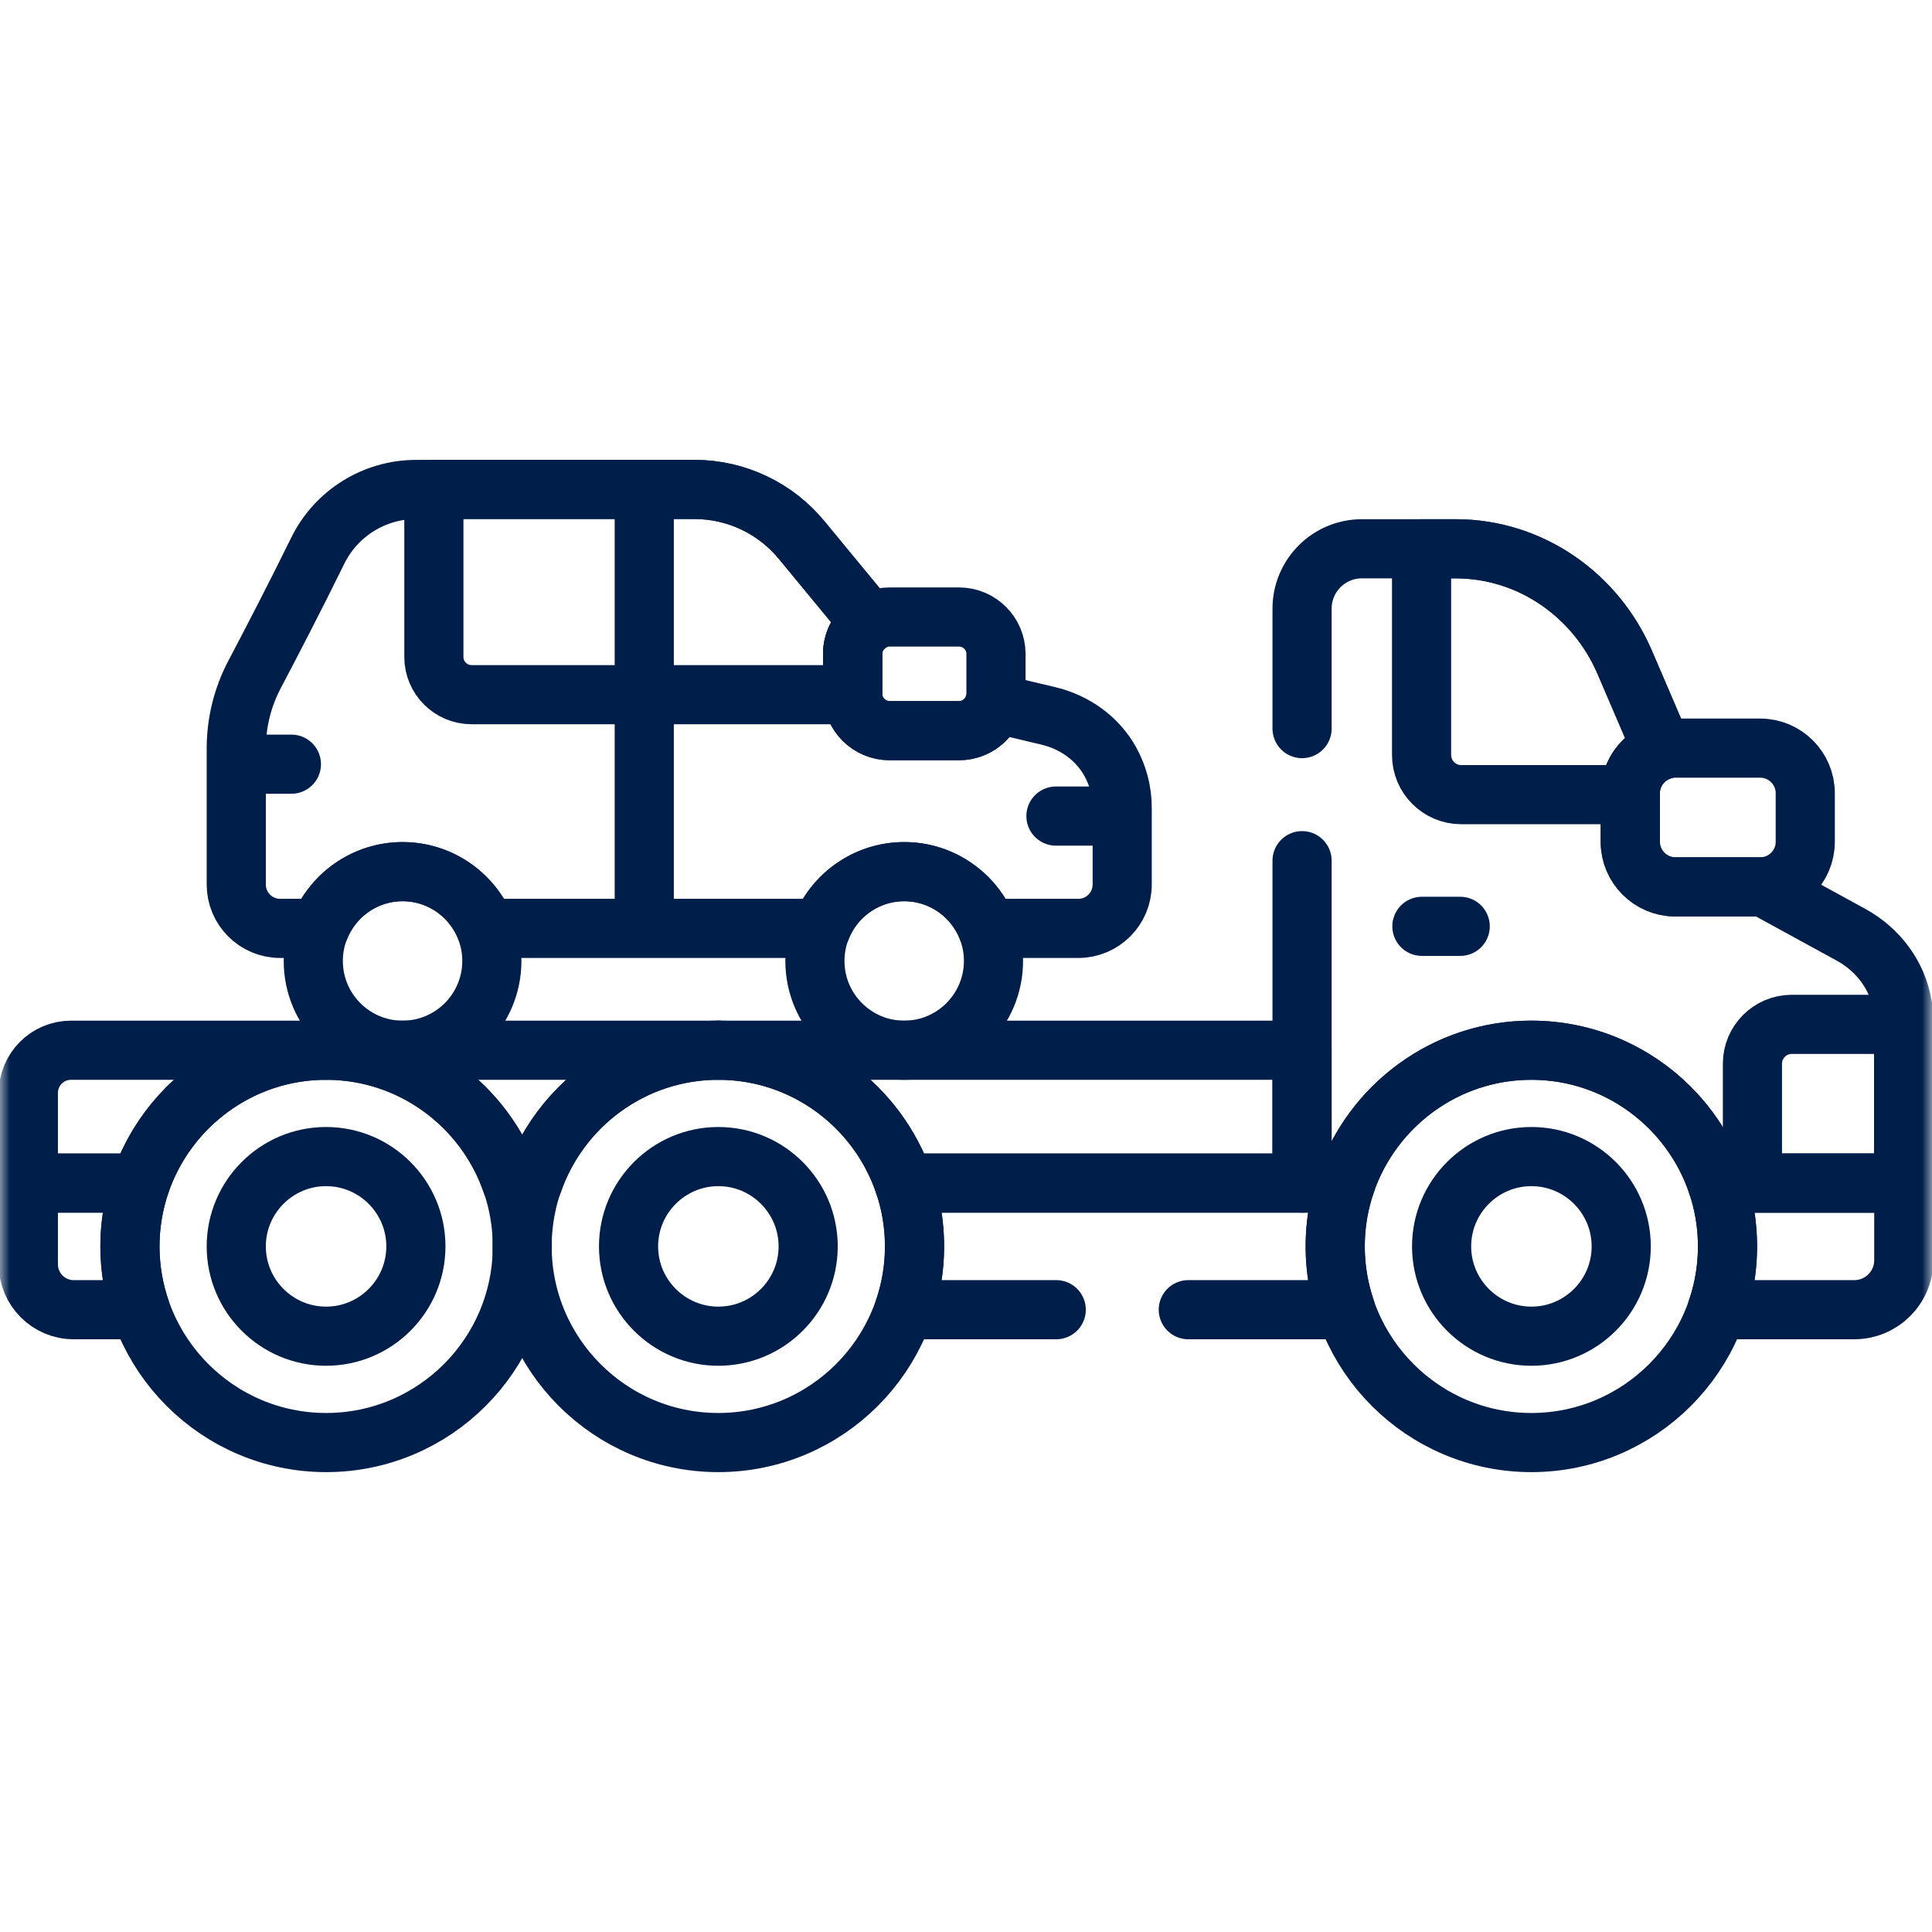 <?xml version="1.0" encoding="UTF-8"?> <svg xmlns="http://www.w3.org/2000/svg" width="98" height="98" viewBox="0 0 98 98" fill="none"><mask id="mask0_2023_9246" style="mask-type:luminance" maskUnits="userSpaceOnUse" x="0" y="0" width="98" height="98"><path d="M0 7.62939e-06H98V98H0V7.62939e-06Z" fill="white"></path></mask><g mask="url(#mask0_2023_9246)"><path d="M77.677 53.272C83.164 53.272 87.627 57.736 87.627 63.223C87.627 68.709 83.164 73.173 77.677 73.173C72.19 73.173 67.727 68.709 67.727 63.223C67.727 57.736 72.19 53.272 77.677 53.272Z" stroke="#001E4A" stroke-width="3" stroke-miterlimit="10" stroke-linecap="round" stroke-linejoin="round"></path><path d="M73.125 63.223C73.125 65.735 75.168 67.778 77.68 67.778C80.192 67.778 82.236 65.735 82.236 63.223C82.236 60.711 80.192 58.667 77.68 58.667C75.168 58.667 73.125 60.711 73.125 63.223Z" stroke="#001E4A" stroke-width="3" stroke-miterlimit="10" stroke-linecap="round" stroke-linejoin="round"></path><path d="M11.984 63.223C11.984 65.735 14.028 67.778 16.54 67.778C19.052 67.778 21.096 65.735 21.096 63.223C21.096 60.711 19.052 58.667 16.54 58.667C14.028 58.667 11.984 60.711 11.984 63.223Z" stroke="#001E4A" stroke-width="3" stroke-miterlimit="10" stroke-linecap="round" stroke-linejoin="round"></path><path d="M31.883 63.223C31.883 65.735 33.926 67.778 36.438 67.778C38.95 67.778 40.994 65.735 40.994 63.223C40.994 60.711 38.95 58.667 36.438 58.667C33.926 58.667 31.883 60.711 31.883 63.223Z" stroke="#001E4A" stroke-width="3" stroke-miterlimit="10" stroke-linecap="round" stroke-linejoin="round"></path><path d="M15.891 48.743C15.891 51.241 17.922 53.273 20.42 53.273C22.917 53.273 24.949 51.241 24.949 48.743C24.949 46.246 22.917 44.214 20.42 44.214C17.922 44.214 15.891 46.246 15.891 48.743Z" stroke="#001E4A" stroke-width="3" stroke-miterlimit="10" stroke-linecap="round" stroke-linejoin="round"></path><path d="M41.336 48.743C41.336 51.241 43.367 53.273 45.865 53.273C48.362 53.273 50.394 51.241 50.394 48.743C50.394 46.246 48.362 44.214 45.865 44.214C43.367 44.214 41.336 46.246 41.336 48.743Z" stroke="#001E4A" stroke-width="3" stroke-miterlimit="10" stroke-linecap="round" stroke-linejoin="round"></path><path d="M87.628 63.223C87.628 62.099 87.439 61.02 87.094 60.012H96.569V63.92C96.569 65.308 95.444 66.434 94.055 66.434H87.094C87.439 65.426 87.628 64.346 87.628 63.223Z" stroke="#001E4A" stroke-width="3" stroke-miterlimit="10" stroke-linecap="round" stroke-linejoin="round"></path><path d="M90.888 51.96H96.564V60.012H88.891V53.957C88.891 52.854 89.785 51.96 90.888 51.96Z" stroke="#001E4A" stroke-width="3" stroke-miterlimit="10" stroke-linecap="round" stroke-linejoin="round"></path><path d="M84.978 37.949H89.289C90.544 37.949 91.571 38.976 91.571 40.231V42.704C91.571 43.959 90.544 44.986 89.289 44.986H84.978C83.722 44.986 82.695 43.959 82.695 42.704V40.231C82.695 38.976 83.722 37.949 84.978 37.949Z" stroke="#001E4A" stroke-width="3" stroke-miterlimit="10" stroke-linecap="round" stroke-linejoin="round"></path><path d="M45.12 31.298H48.651C49.679 31.298 50.521 32.139 50.521 33.168V35.193C50.521 36.221 49.679 37.062 48.651 37.062H45.12C44.091 37.062 43.25 36.221 43.25 35.193V33.168C43.25 32.139 44.091 31.298 45.12 31.298Z" stroke="#001E4A" stroke-width="3" stroke-miterlimit="10" stroke-linecap="round" stroke-linejoin="round"></path><path d="M72.125 46.988H74.069" stroke="#001E4A" stroke-width="3" stroke-miterlimit="10" stroke-linecap="round" stroke-linejoin="round"></path><path d="M82.695 40.232C82.695 39.203 83.385 38.329 84.324 38.046L82.411 33.591C80.967 30.229 77.682 27.836 73.826 27.836H72.109V38.296C72.109 39.407 73.01 40.308 74.121 40.308H82.695V40.232Z" stroke="#001E4A" stroke-width="3" stroke-miterlimit="10" stroke-linecap="round" stroke-linejoin="round"></path><path d="M3.734 66.434H7.124C6.779 65.425 6.589 64.346 6.589 63.223C6.589 62.099 6.779 61.02 7.124 60.012H1.438V64.137C1.438 65.4 2.471 66.434 3.734 66.434Z" stroke="#001E4A" stroke-width="3" stroke-miterlimit="10" stroke-linecap="round" stroke-linejoin="round"></path><path d="M16.544 53.272C22.031 53.272 26.494 57.736 26.494 63.223C26.494 68.709 22.031 73.173 16.544 73.173C11.057 73.173 6.594 68.709 6.594 63.223C6.594 57.736 11.057 53.272 16.544 53.272Z" stroke="#001E4A" stroke-width="3" stroke-miterlimit="10" stroke-linecap="round" stroke-linejoin="round"></path><path d="M36.434 53.272C41.921 53.272 46.385 57.736 46.385 63.223C46.385 68.709 41.921 73.173 36.434 73.173C30.948 73.173 26.484 68.709 26.484 63.223C26.484 57.736 30.948 53.272 36.434 53.272Z" stroke="#001E4A" stroke-width="3" stroke-miterlimit="10" stroke-linecap="round" stroke-linejoin="round"></path><path d="M36.438 53.272C40.801 53.272 44.514 56.096 45.853 60.012H66.045V53.272H36.438Z" stroke="#001E4A" stroke-width="3" stroke-miterlimit="10" stroke-linecap="round" stroke-linejoin="round"></path><path d="M25.955 60.012H27.024C28.363 56.096 32.077 53.272 36.44 53.272H16.539C20.902 53.272 24.616 56.096 25.955 60.012Z" stroke="#001E4A" stroke-width="3" stroke-miterlimit="10" stroke-linecap="round" stroke-linejoin="round"></path><path d="M3.606 53.272C2.408 53.272 1.438 54.243 1.438 55.441V60.012H7.124C8.463 56.096 12.176 53.272 16.539 53.272H3.606Z" stroke="#001E4A" stroke-width="3" stroke-miterlimit="10" stroke-linecap="round" stroke-linejoin="round"></path><path d="M53.184 36.315L50.457 35.668C50.245 36.468 49.516 37.063 48.651 37.063H45.12C44.092 37.063 43.25 36.221 43.25 35.193V33.168C43.25 32.505 43.6 31.922 44.124 31.59L40.683 27.418C39.347 25.779 37.344 24.827 35.23 24.827H21.11C18.986 24.827 17.047 26.037 16.113 27.944C14.994 30.227 13.741 32.64 12.911 34.215C12.302 35.371 11.984 36.658 11.984 37.964V44.865C11.984 46.095 12.982 47.093 14.213 47.093H16.209C16.87 45.41 18.51 44.214 20.425 44.214C22.34 44.214 23.98 45.41 24.642 47.093H41.653C42.314 45.41 43.954 44.214 45.869 44.214C47.784 44.214 49.424 45.41 50.086 47.093H54.695C55.926 47.093 56.923 46.095 56.923 44.865V40.977C56.923 40.132 56.706 39.335 56.323 38.641C55.667 37.453 54.504 36.629 53.184 36.315Z" stroke="#001E4A" stroke-width="3" stroke-miterlimit="10" stroke-linecap="round" stroke-linejoin="round"></path><path d="M44.123 31.589L40.682 27.417C39.346 25.778 37.343 24.827 35.228 24.827H22.008V33.323C22.008 34.38 22.865 35.237 23.922 35.237H43.251C43.251 35.222 43.249 35.208 43.249 35.193V33.167C43.249 32.505 43.599 31.921 44.123 31.589Z" stroke="#001E4A" stroke-width="3" stroke-miterlimit="10" stroke-linecap="round" stroke-linejoin="round"></path><path d="M32.68 25.699V46.227" stroke="#001E4A" stroke-width="3" stroke-miterlimit="10" stroke-linecap="round" stroke-linejoin="round"></path><path d="M12.867 38.763H14.781" stroke="#001E4A" stroke-width="3" stroke-miterlimit="10" stroke-linecap="round" stroke-linejoin="round"></path><path d="M56.123 41.395H53.562" stroke="#001E4A" stroke-width="3" stroke-miterlimit="10" stroke-linecap="round" stroke-linejoin="round"></path><path d="M60.276 66.434H68.263C67.918 65.425 67.728 64.346 67.728 63.223C67.728 62.099 67.918 61.02 68.263 60.012H45.859C46.204 61.02 46.394 62.099 46.394 63.223C46.394 64.346 46.204 65.425 45.859 66.434H53.577" stroke="#001E4A" stroke-width="3" stroke-miterlimit="10" stroke-linecap="round" stroke-linejoin="round"></path><path d="M66.047 43.657V60.012H68.259C69.598 56.096 73.311 53.272 77.675 53.272C82.038 53.272 85.751 56.096 87.091 60.012H96.566V51.834C96.566 51.823 96.566 51.812 96.566 51.802C96.564 51.532 96.541 51.264 96.499 51.001C96.251 49.471 95.258 48.163 93.898 47.419L89.438 44.978C89.388 44.981 89.339 44.987 89.289 44.987H84.978C83.723 44.987 82.696 43.96 82.696 42.704V40.232C82.696 39.203 83.385 38.329 84.325 38.046L82.412 33.591C80.968 30.229 77.682 27.836 73.827 27.836H69.085C67.407 27.836 66.047 29.196 66.047 30.874V36.958" stroke="#001E4A" stroke-width="3" stroke-miterlimit="10" stroke-linecap="round" stroke-linejoin="round"></path></g></svg> 